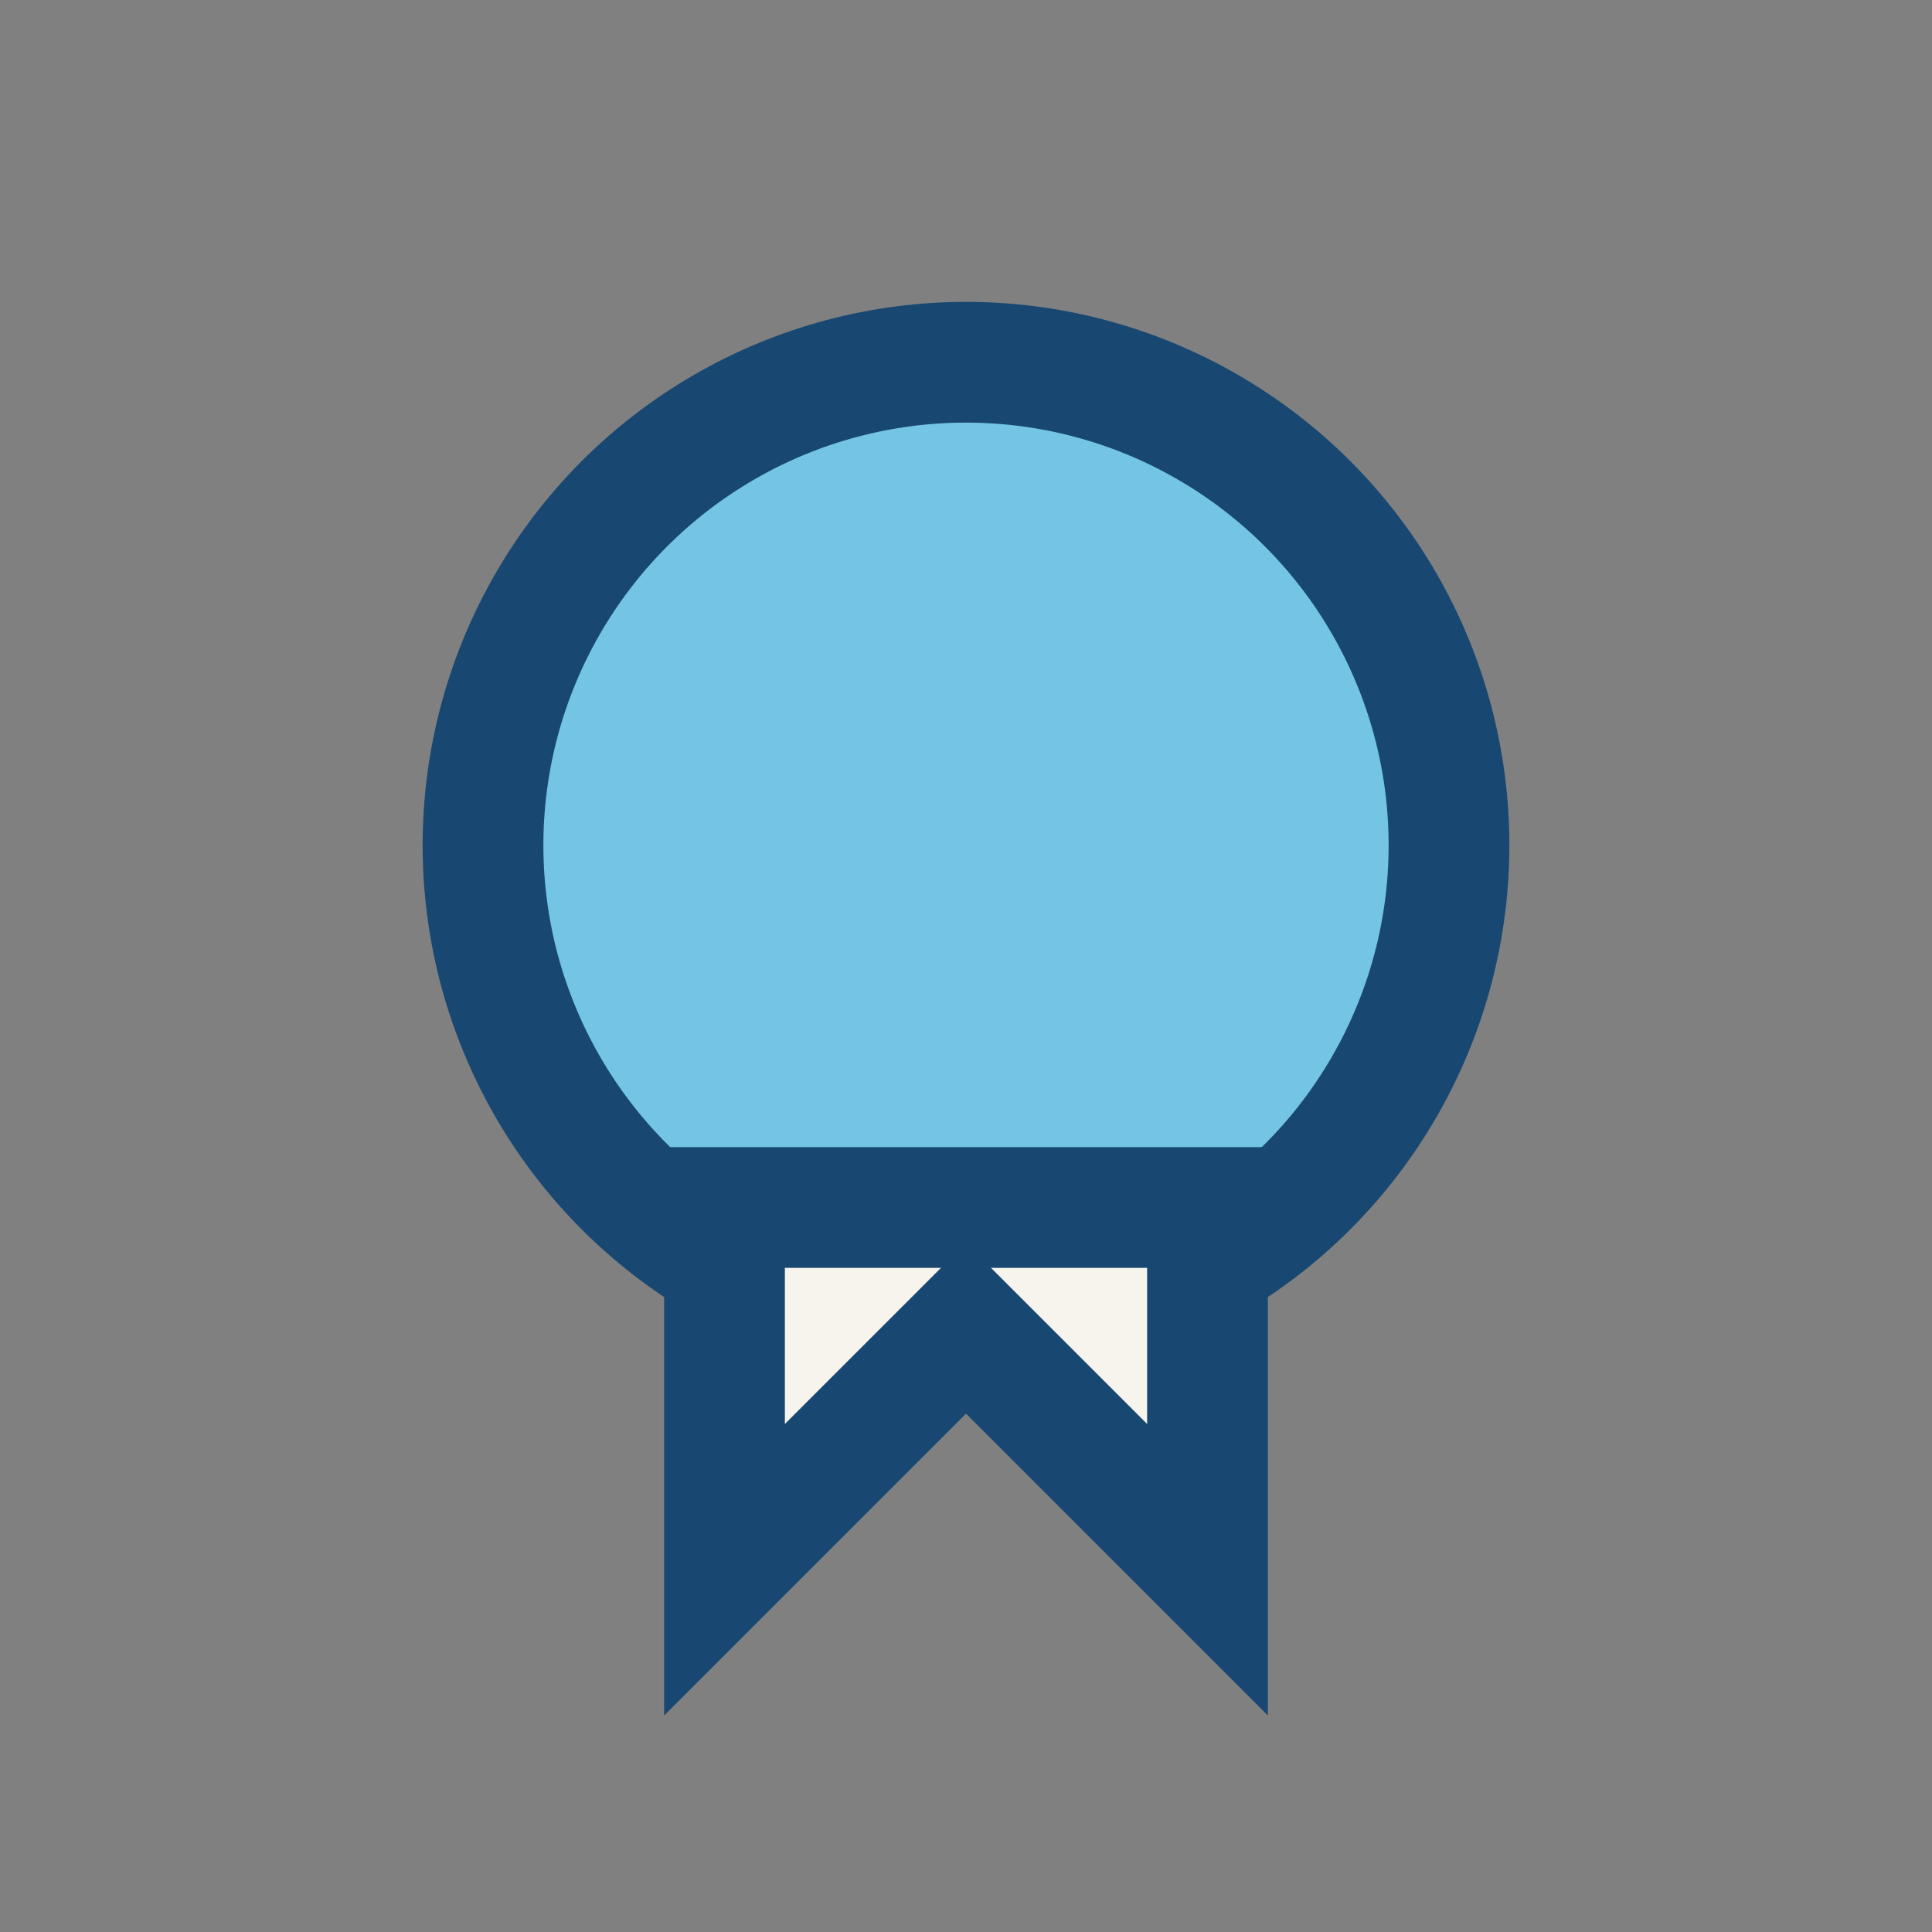 <?xml version="1.0" encoding="UTF-8"?>
<svg xmlns="http://www.w3.org/2000/svg" width="32" height="32" viewBox="0 0 32 32"><rect x="0" y="0" width="32" height="32" fill="#808080" stroke="none"/><circle cx="16" cy="14" r="8" fill="#74C5E5" stroke="#184872" stroke-width="2"/><path d="M12 26l4-4 4 4v-6h-8z" fill="#F6F4EC" stroke="#184872" stroke-width="2"/></svg>